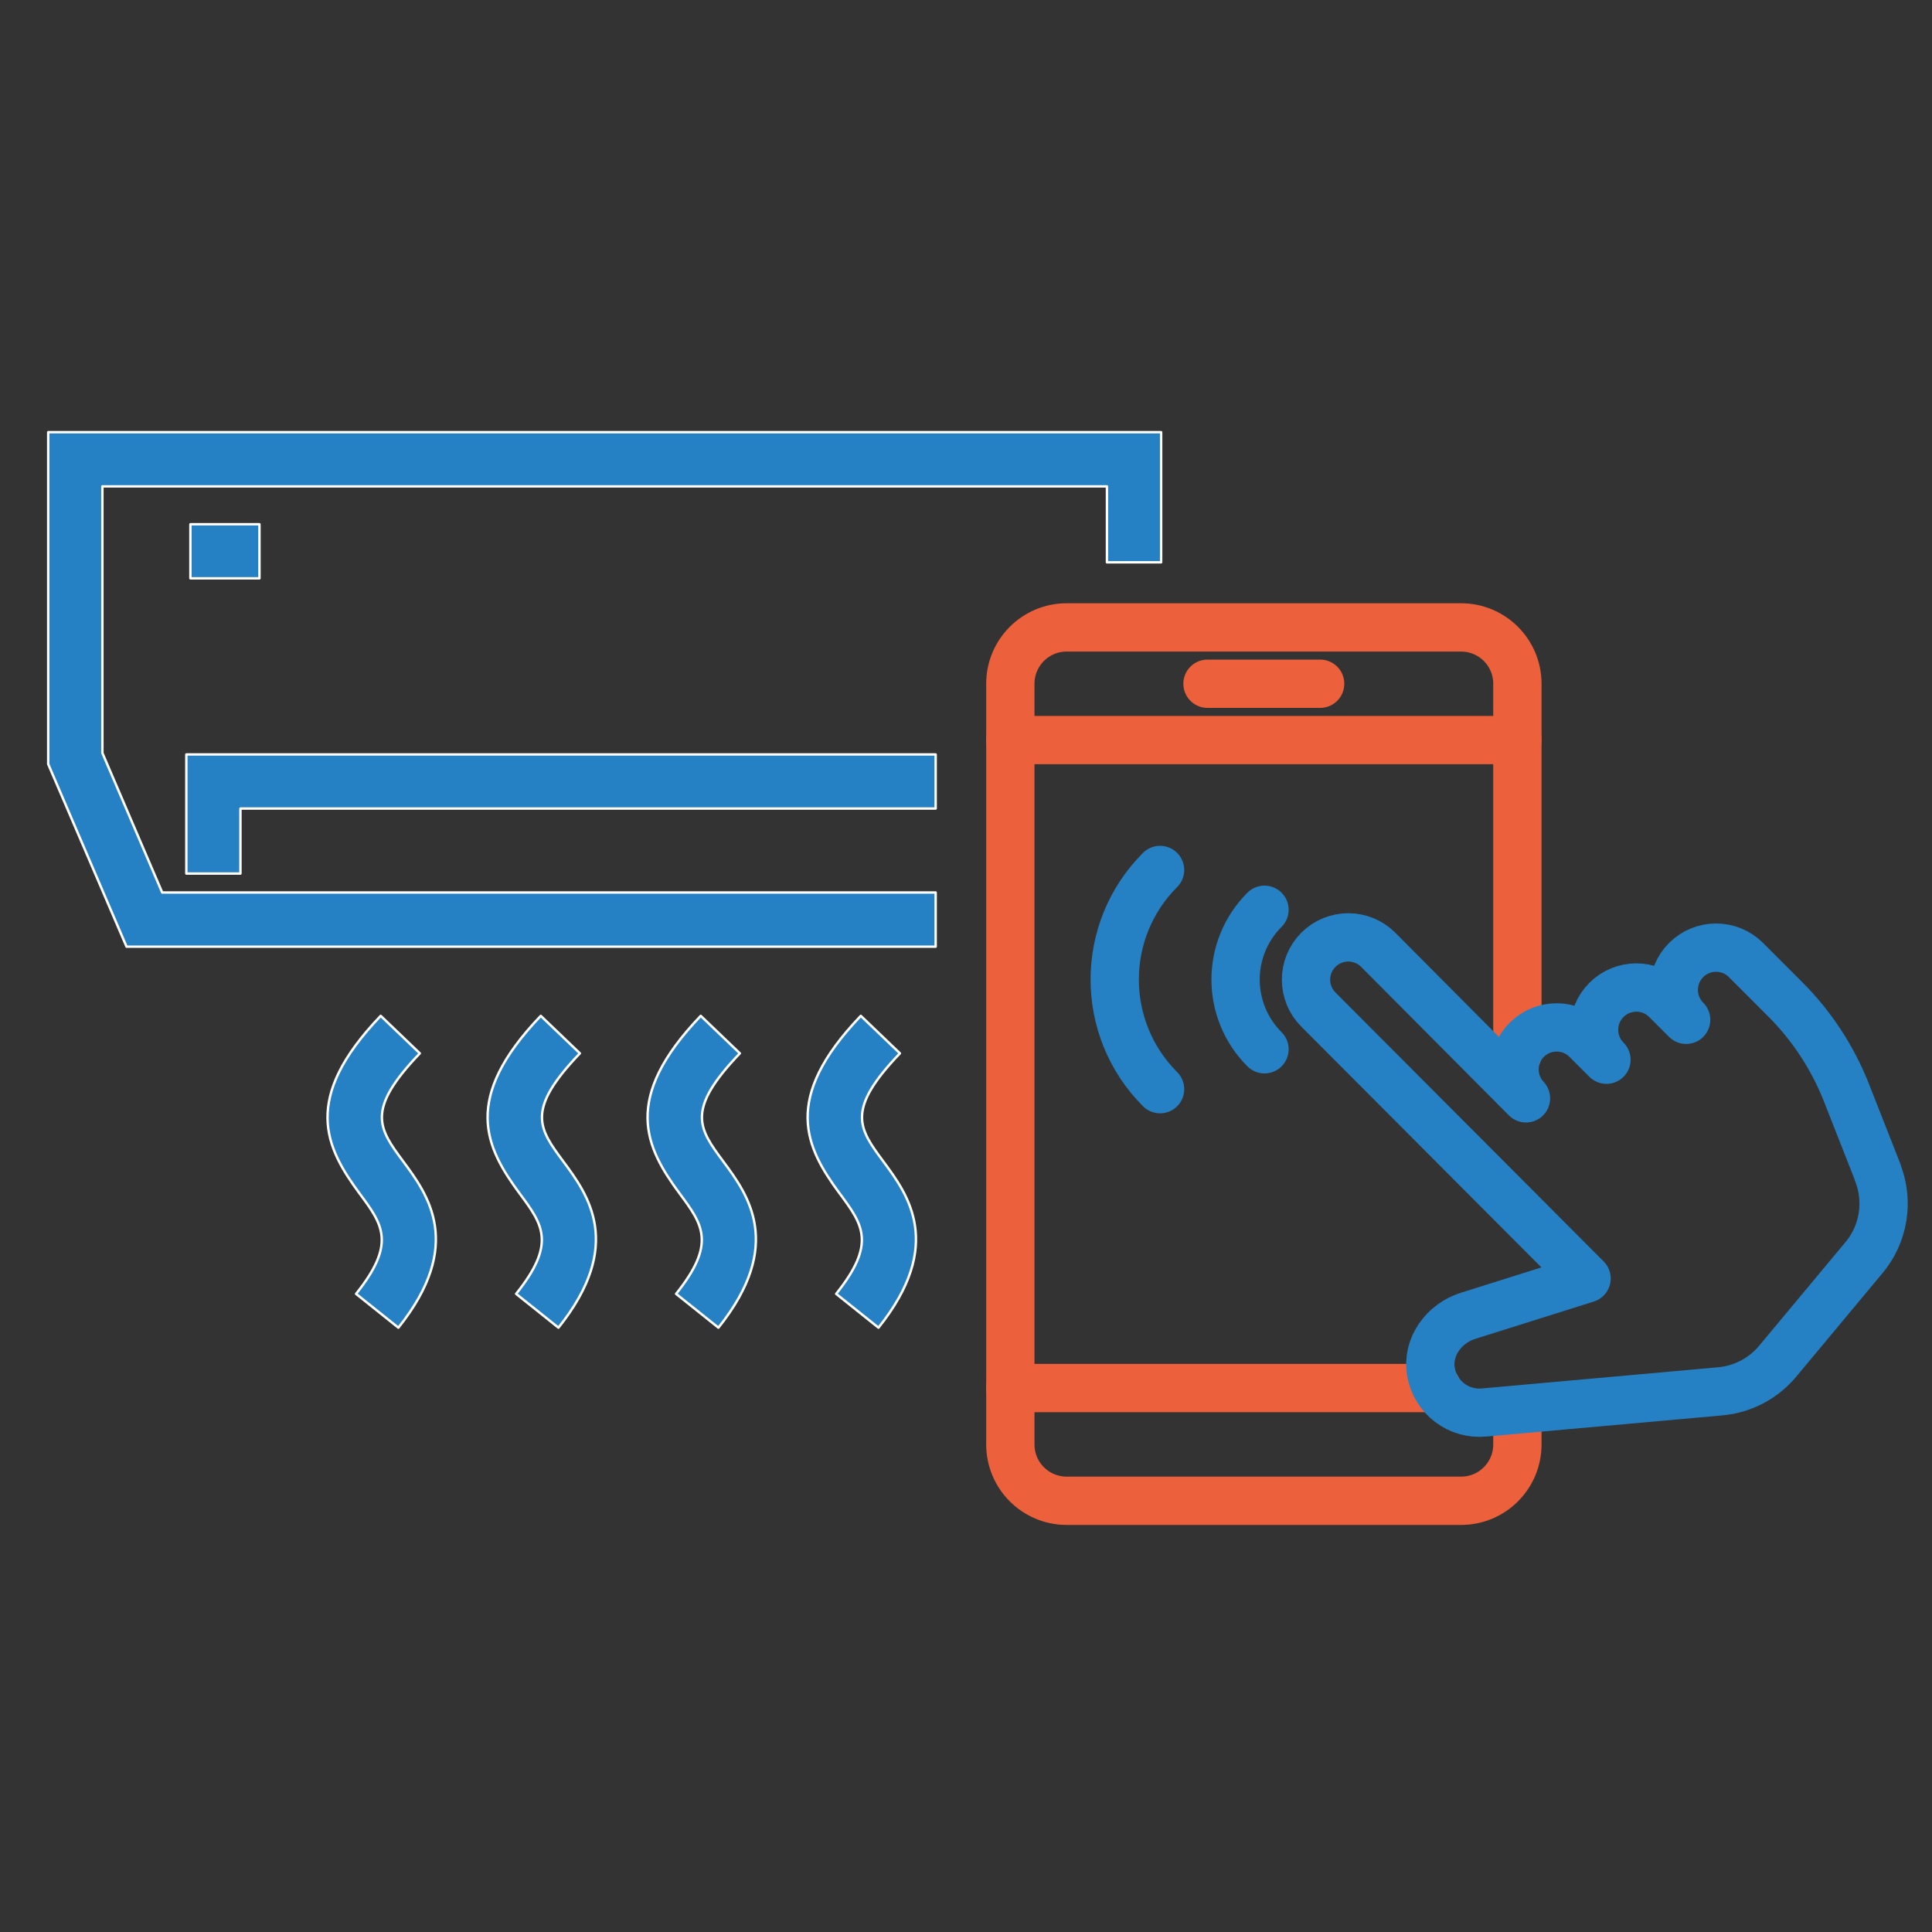 <?xml version="1.0" encoding="UTF-8"?>
<svg id="Ebene_1" data-name="Ebene 1" xmlns="http://www.w3.org/2000/svg" viewBox="0 0 200 200">
  <rect x="0" y="0" width="200" height="200" fill="#333333" stroke="none"/>
  <defs>
    <style>
      .cls-1, .cls-2, .cls-3 {
        fill: none;
      }

      .cls-2 {
        stroke: #ec613b;
      }

      .cls-2, .cls-4, .cls-3 {
        stroke-linecap: round;
        stroke-linejoin: round;
      }

      .cls-2, .cls-3 {
        stroke-width: 5px;
      }

      .cls-4 {
        fill: #2581c4;
        stroke: #fff;
        stroke-width: .25px;
      }

      .cls-3 {
        stroke: #2581c4;
      }
    </style>
  </defs>
  <rect class="cls-1" x="0" y=".05" width="200" height="200"/>
  <g>
    <g>
      <path class="cls-2" d="M157.08,146.23v3.3c0,3.22-2.61,5.83-5.83,5.83h-40.83c-3.22,0-5.83-2.61-5.83-5.83v-78.75c0-3.22,2.61-5.83,5.83-5.83h40.83c3.22,0,5.83,2.61,5.83,5.83v38.36"/>
      <line class="cls-2" x1="104.58" y1="76.61" x2="157.08" y2="76.61"/>
      <line class="cls-2" x1="104.58" y1="143.69" x2="148.76" y2="143.69"/>
      <line class="cls-2" x1="125" y1="70.78" x2="136.66" y2="70.78"/>
      <path class="cls-3" d="M130.9,94.18c-3.99,3.99-3.99,10.45,0,14.44"/>
      <path class="cls-3" d="M120.09,90.06c-6.26,6.26-6.26,16.42,0,22.69"/>
      <path class="cls-3" d="M194.39,121.37l-3.24-8.24c-1.43-3.63-3.59-6.93-6.34-9.68l-4.07-4.07c-1.71-1.71-4.48-1.71-6.19,0-1.71,1.71-1.71,4.48,0,6.19l-2.06-2.06c-1.71-1.71-4.48-1.71-6.19,0-1.71,1.71-1.71,4.48,0,6.19l-2.06-2.06c-1.71-1.71-4.48-1.71-6.19,0-1.67,1.67-1.68,4.34-.08,6.06l-15.3-15.38c-1.71-1.71-4.48-1.71-6.19,0-1.71,1.71-1.71,4.48,0,6.19l27.76,27.84-12.29,3.87c-2.47.78-4.25,3.21-3.82,5.76.45,2.7,2.89,4.5,5.52,4.24l24.43-2.19c2.32-.21,4.45-1.33,5.94-3.11l8.94-10.73c2.05-2.45,2.59-5.83,1.42-8.8Z"/>
    </g>
    <g>
      <rect class="cls-4" x="19.71" y="54.27" width="7.15" height="5.6"/>
      <path class="cls-4" d="M43.46,109.04l-4.05-3.88c-8.23,8.59-5.72,13.61-2.18,18.4,2.38,3.21,3.81,5.15-.37,10.38l4.38,3.5c6.87-8.6,3.04-13.78.5-17.21-2.53-3.42-3.92-5.3,1.72-11.19Z"/>
      <path class="cls-4" d="M60.03,109.04l-4.05-3.88c-8.23,8.59-5.72,13.61-2.18,18.4,2.38,3.21,3.81,5.15-.37,10.38l4.38,3.5c6.87-8.6,3.04-13.78.5-17.21-2.53-3.42-3.92-5.3,1.72-11.19Z"/>
      <path class="cls-4" d="M76.59,109.04l-4.05-3.88c-8.23,8.59-5.72,13.61-2.18,18.4,2.38,3.21,3.81,5.15-.37,10.38l4.38,3.5c6.87-8.6,3.04-13.78.5-17.21-2.53-3.42-3.92-5.3,1.72-11.19Z"/>
      <path class="cls-4" d="M93.16,109.04l-4.05-3.88c-8.23,8.59-5.72,13.61-2.18,18.4,2.38,3.21,3.81,5.15-.37,10.38l4.38,3.5c6.87-8.6,3.04-13.78.5-17.21-2.53-3.42-3.92-5.3,1.72-11.19Z"/>
      <polygon class="cls-4" points="96.86 92.39 16.79 92.39 10.6 77.95 10.6 50.35 114.59 50.35 114.59 58.21 120.2 58.21 120.2 44.74 4.99 44.74 4.99 79.1 13.1 98 96.86 98 96.86 92.39"/>
      <polygon class="cls-4" points="96.86 78.1 19.29 78.1 19.29 90.43 24.89 90.43 24.89 83.7 96.86 83.7 96.86 78.1"/>
    </g>
  </g>
</svg>